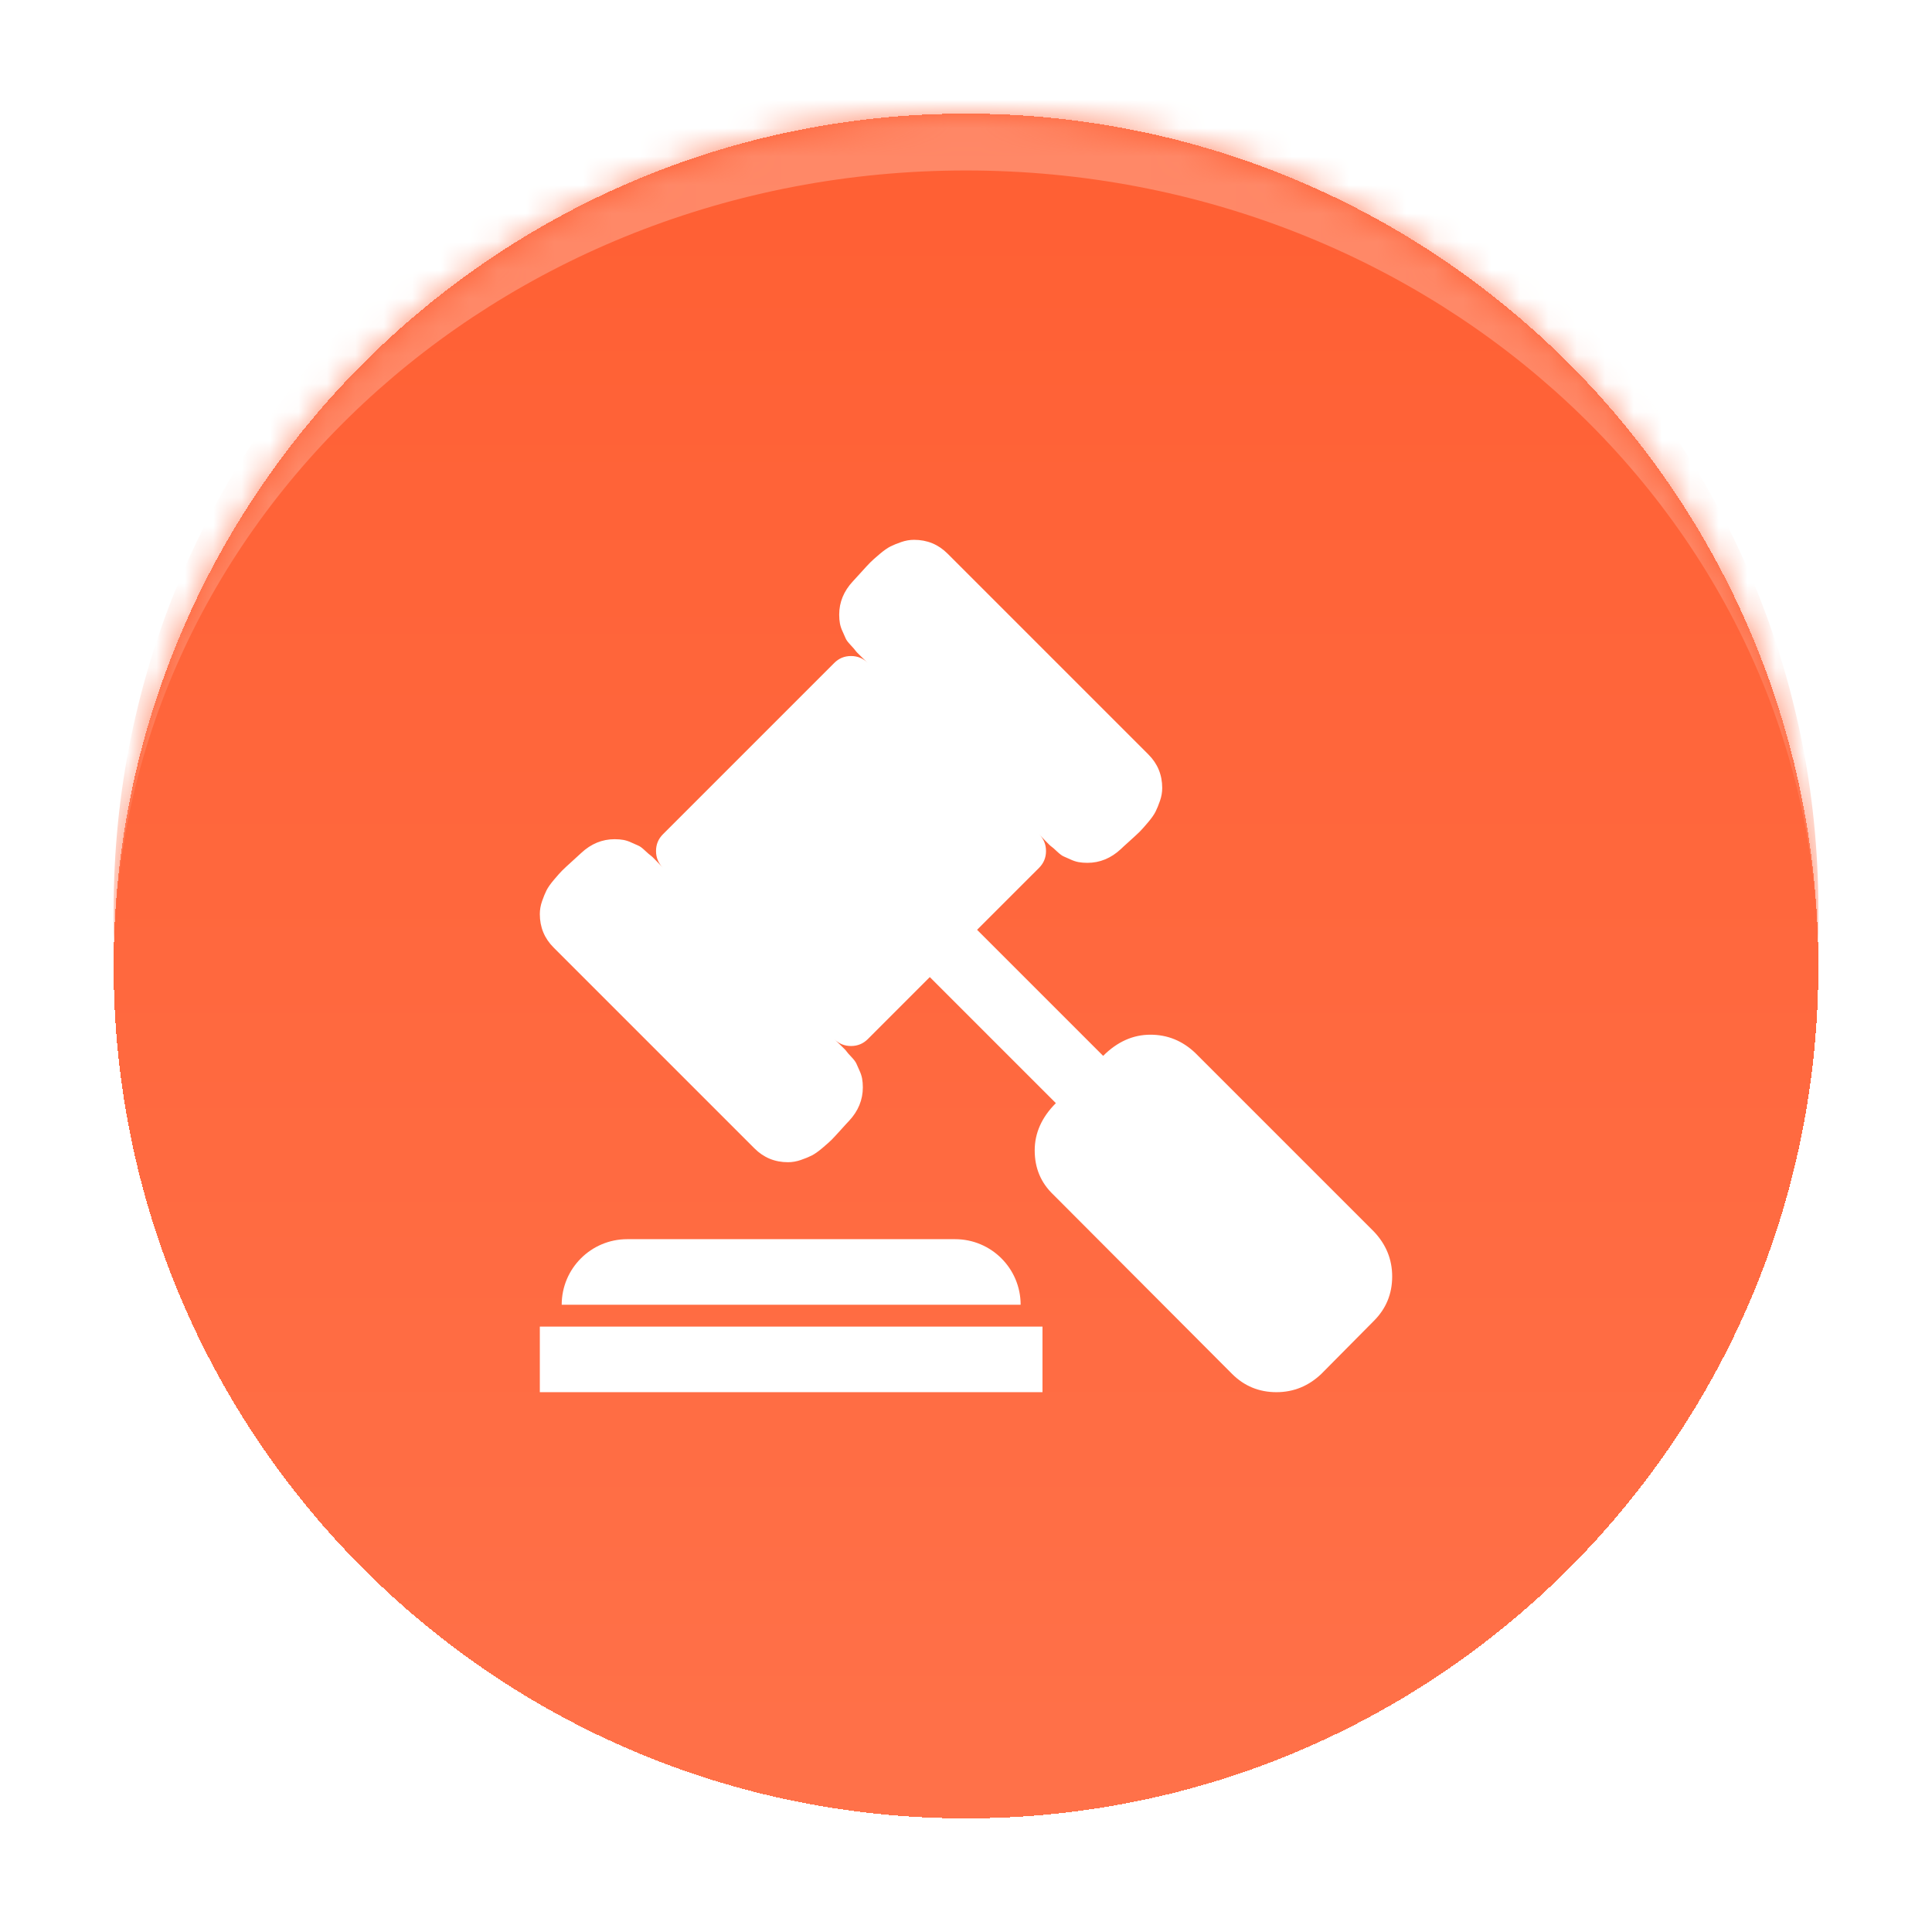 <svg width="68" height="68" viewBox="0 0 68 68" fill="none" xmlns="http://www.w3.org/2000/svg">
<g filter="url(#filter0_d_169_1572)">
<mask id="path-1-inside-1_169_1572" fill="white">
<path d="M4 30C4 13.431 17.431 0 34 0C50.569 0 64 13.431 64 30C64 46.569 50.569 60 34 60C17.431 60 4 46.569 4 30Z"/>
</mask>
<path d="M4 30C4 13.431 17.431 0 34 0C50.569 0 64 13.431 64 30C64 46.569 50.569 60 34 60C17.431 60 4 46.569 4 30Z" fill="url(#paint0_linear_169_1572)" shape-rendering="crispEdges"/>
<path d="M49 40.927C49 41.54 48.786 42.059 48.359 42.487L46.504 44.359C46.054 44.786 45.528 45 44.927 45C44.315 45 43.795 44.786 43.367 44.359L37.076 38.05C36.637 37.634 36.418 37.114 36.418 36.49C36.418 35.878 36.666 35.324 37.163 34.827L32.726 30.39L30.543 32.574C30.381 32.735 30.184 32.816 29.953 32.816C29.722 32.816 29.526 32.735 29.364 32.574C29.387 32.597 29.459 32.666 29.581 32.782C29.702 32.897 29.774 32.972 29.797 33.007C29.82 33.042 29.878 33.108 29.971 33.206C30.063 33.304 30.121 33.382 30.144 33.44C30.167 33.498 30.202 33.576 30.248 33.674C30.294 33.772 30.326 33.868 30.343 33.96C30.36 34.053 30.369 34.157 30.369 34.272C30.369 34.711 30.207 35.104 29.884 35.451C29.849 35.485 29.754 35.589 29.598 35.763C29.442 35.936 29.332 36.054 29.269 36.118C29.205 36.181 29.098 36.277 28.948 36.404C28.798 36.531 28.671 36.62 28.567 36.672C28.463 36.724 28.336 36.776 28.185 36.828C28.035 36.88 27.885 36.906 27.735 36.906C27.273 36.906 26.88 36.745 26.556 36.421L19.485 29.35C19.162 29.027 19 28.634 19 28.172C19 28.021 19.026 27.871 19.078 27.721C19.13 27.571 19.182 27.444 19.234 27.34C19.286 27.236 19.375 27.109 19.503 26.958C19.63 26.808 19.725 26.701 19.789 26.638C19.852 26.574 19.971 26.465 20.144 26.308C20.317 26.152 20.421 26.057 20.456 26.023C20.802 25.699 21.195 25.537 21.634 25.537C21.75 25.537 21.854 25.546 21.946 25.563C22.039 25.581 22.134 25.612 22.232 25.659C22.33 25.705 22.408 25.739 22.466 25.763C22.524 25.786 22.602 25.843 22.7 25.936C22.798 26.028 22.865 26.086 22.899 26.109C22.934 26.132 23.009 26.204 23.125 26.326C23.24 26.447 23.31 26.519 23.333 26.543C23.171 26.381 23.09 26.184 23.09 25.953C23.09 25.722 23.171 25.526 23.333 25.364L29.364 19.333C29.526 19.171 29.722 19.09 29.953 19.09C30.184 19.09 30.381 19.171 30.543 19.333C30.519 19.31 30.447 19.24 30.326 19.125C30.204 19.009 30.132 18.934 30.109 18.899C30.086 18.865 30.028 18.798 29.936 18.7C29.843 18.602 29.786 18.524 29.763 18.466C29.739 18.408 29.705 18.33 29.659 18.232C29.612 18.134 29.581 18.039 29.563 17.946C29.546 17.854 29.537 17.75 29.537 17.634C29.537 17.195 29.699 16.802 30.023 16.456C30.057 16.421 30.152 16.317 30.308 16.144C30.465 15.97 30.574 15.852 30.638 15.789C30.701 15.725 30.808 15.63 30.958 15.503C31.109 15.376 31.236 15.286 31.34 15.234C31.444 15.182 31.571 15.13 31.721 15.078C31.871 15.026 32.021 15 32.172 15C32.634 15 33.027 15.162 33.35 15.485L40.421 22.556C40.745 22.88 40.906 23.273 40.906 23.735C40.906 23.885 40.88 24.035 40.828 24.185C40.776 24.336 40.724 24.463 40.672 24.567C40.62 24.671 40.531 24.798 40.404 24.948C40.277 25.098 40.181 25.205 40.118 25.269C40.054 25.332 39.936 25.442 39.763 25.598C39.589 25.754 39.485 25.849 39.451 25.884C39.104 26.207 38.711 26.369 38.272 26.369C38.157 26.369 38.053 26.36 37.96 26.343C37.868 26.326 37.772 26.294 37.674 26.248C37.576 26.202 37.498 26.167 37.44 26.144C37.382 26.121 37.304 26.063 37.206 25.971C37.108 25.878 37.042 25.82 37.007 25.797C36.972 25.774 36.897 25.702 36.782 25.581C36.666 25.459 36.597 25.387 36.574 25.364C36.735 25.526 36.816 25.722 36.816 25.953C36.816 26.184 36.735 26.381 36.574 26.543L34.39 28.726L38.827 33.163C39.324 32.666 39.878 32.418 40.49 32.418C41.091 32.418 41.617 32.631 42.068 33.059L48.359 39.35C48.786 39.801 49 40.326 49 40.927Z" fill="white"/>
<path d="M19 42.692H36.692V45H19V42.692Z" fill="white"/>
<path d="M19.77 41.923C19.77 40.648 20.803 39.615 22.077 39.615H33.616C34.89 39.615 35.923 40.648 35.923 41.923H19.77Z" fill="white"/>
<path d="M4 28C4 11.431 17.431 -2 34 -2C50.569 -2 64 11.431 64 28V30C64 14.536 50.569 2 34 2C17.431 2 4 14.536 4 30V28ZM64 60H4H64ZM4 60V0V60ZM64 0V60V0Z" fill="#FF8867" mask="url(#path-1-inside-1_169_1572)"/>
</g>
<defs>
<filter id="filter0_d_169_1572" x="0" y="0" width="68" height="68" filterUnits="userSpaceOnUse" color-interpolation-filters="sRGB">
<feFlood flood-opacity="0" result="BackgroundImageFix"/>
<feColorMatrix in="SourceAlpha" type="matrix" values="0 0 0 0 0 0 0 0 0 0 0 0 0 0 0 0 0 0 127 0" result="hardAlpha"/>
<feOffset dy="4"/>
<feGaussianBlur stdDeviation="2"/>
<feComposite in2="hardAlpha" operator="out"/>
<feColorMatrix type="matrix" values="0 0 0 0 0 0 0 0 0 0 0 0 0 0 0 0 0 0 0.1 0"/>
<feBlend mode="normal" in2="BackgroundImageFix" result="effect1_dropShadow_169_1572"/>
<feBlend mode="normal" in="SourceGraphic" in2="effect1_dropShadow_169_1572" result="shape"/>
</filter>
<linearGradient id="paint0_linear_169_1572" x1="34" y1="0" x2="34" y2="60" gradientUnits="userSpaceOnUse">
<stop stop-color="#FF5F33"/>
<stop offset="1" stop-color="#FF7149"/>
</linearGradient>
</defs>
</svg>
